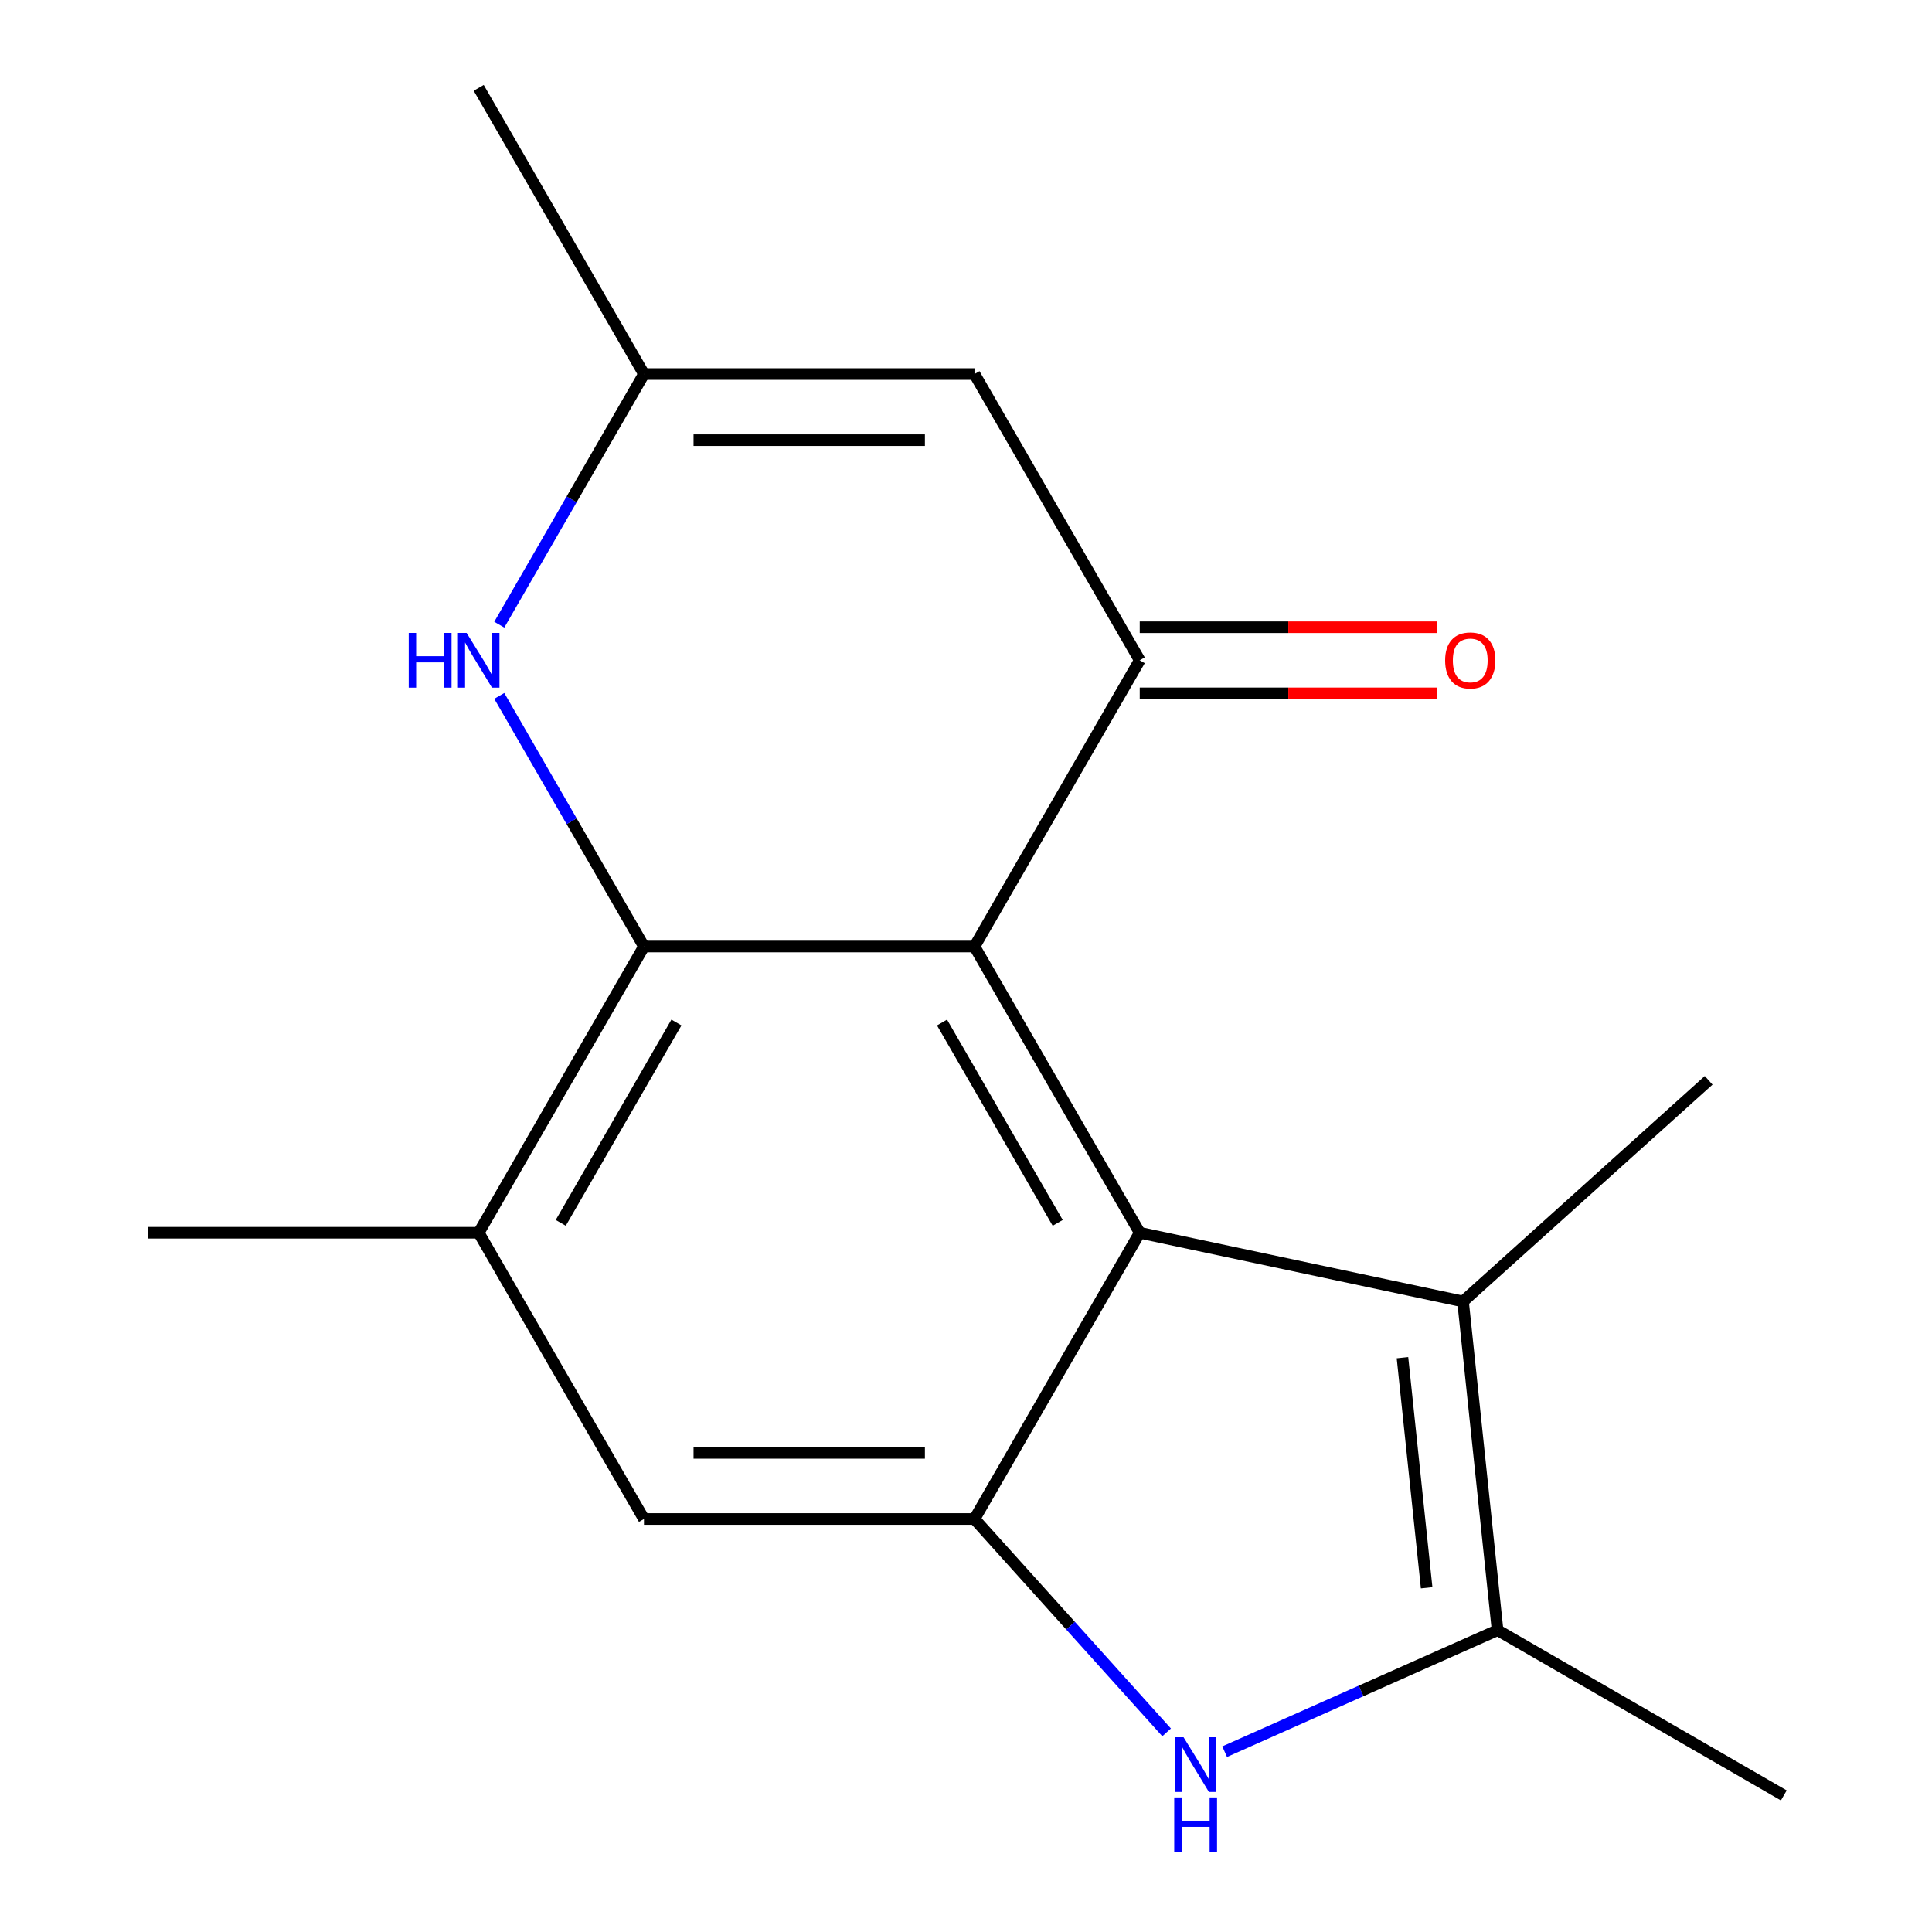 <?xml version='1.0' encoding='iso-8859-1'?>
<svg version='1.1' baseProfile='full'
              xmlns='http://www.w3.org/2000/svg'
                      xmlns:rdkit='http://www.rdkit.org/xml'
                      xmlns:xlink='http://www.w3.org/1999/xlink'
                  xml:space='preserve'
width='1000px' height='1000px' viewBox='0 0 1000 1000'>
<!-- END OF HEADER -->
<rect style='opacity:1.0;fill:#FFFFFF;stroke:none' width='1000' height='1000' x='0' y='0'> </rect>
<path class='bond-0' d='M 504.388,489.916 L 589.924,638.069' style='fill:none;fill-rule:evenodd;stroke:#000000;stroke-width:6px;stroke-linecap:butt;stroke-linejoin:miter;stroke-opacity:1' />
<path class='bond-0' d='M 487.588,529.246 L 547.463,632.953' style='fill:none;fill-rule:evenodd;stroke:#000000;stroke-width:6px;stroke-linecap:butt;stroke-linejoin:miter;stroke-opacity:1' />
<path class='bond-1' d='M 504.388,489.916 L 333.315,489.916' style='fill:none;fill-rule:evenodd;stroke:#000000;stroke-width:6px;stroke-linecap:butt;stroke-linejoin:miter;stroke-opacity:1' />
<path class='bond-2' d='M 504.388,489.916 L 589.924,341.762' style='fill:none;fill-rule:evenodd;stroke:#000000;stroke-width:6px;stroke-linecap:butt;stroke-linejoin:miter;stroke-opacity:1' />
<path class='bond-3' d='M 589.924,638.069 L 504.388,786.223' style='fill:none;fill-rule:evenodd;stroke:#000000;stroke-width:6px;stroke-linecap:butt;stroke-linejoin:miter;stroke-opacity:1' />
<path class='bond-5' d='M 589.924,638.069 L 757.259,673.637' style='fill:none;fill-rule:evenodd;stroke:#000000;stroke-width:6px;stroke-linecap:butt;stroke-linejoin:miter;stroke-opacity:1' />
<path class='bond-7' d='M 333.315,489.916 L 295.869,425.057' style='fill:none;fill-rule:evenodd;stroke:#000000;stroke-width:6px;stroke-linecap:butt;stroke-linejoin:miter;stroke-opacity:1' />
<path class='bond-7' d='M 295.869,425.057 L 258.423,360.199' style='fill:none;fill-rule:evenodd;stroke:#0000FF;stroke-width:6px;stroke-linecap:butt;stroke-linejoin:miter;stroke-opacity:1' />
<path class='bond-10' d='M 333.315,489.916 L 247.778,638.069' style='fill:none;fill-rule:evenodd;stroke:#000000;stroke-width:6px;stroke-linecap:butt;stroke-linejoin:miter;stroke-opacity:1' />
<path class='bond-10' d='M 350.115,529.246 L 290.239,632.953' style='fill:none;fill-rule:evenodd;stroke:#000000;stroke-width:6px;stroke-linecap:butt;stroke-linejoin:miter;stroke-opacity:1' />
<path class='bond-8' d='M 589.924,341.762 L 504.388,193.608' style='fill:none;fill-rule:evenodd;stroke:#000000;stroke-width:6px;stroke-linecap:butt;stroke-linejoin:miter;stroke-opacity:1' />
<path class='bond-12' d='M 589.924,358.869 L 666.823,358.869' style='fill:none;fill-rule:evenodd;stroke:#000000;stroke-width:6px;stroke-linecap:butt;stroke-linejoin:miter;stroke-opacity:1' />
<path class='bond-12' d='M 666.823,358.869 L 743.721,358.869' style='fill:none;fill-rule:evenodd;stroke:#FF0000;stroke-width:6px;stroke-linecap:butt;stroke-linejoin:miter;stroke-opacity:1' />
<path class='bond-12' d='M 589.924,324.655 L 666.823,324.655' style='fill:none;fill-rule:evenodd;stroke:#000000;stroke-width:6px;stroke-linecap:butt;stroke-linejoin:miter;stroke-opacity:1' />
<path class='bond-12' d='M 666.823,324.655 L 743.721,324.655' style='fill:none;fill-rule:evenodd;stroke:#FF0000;stroke-width:6px;stroke-linecap:butt;stroke-linejoin:miter;stroke-opacity:1' />
<path class='bond-4' d='M 504.388,786.223 L 554.115,841.45' style='fill:none;fill-rule:evenodd;stroke:#000000;stroke-width:6px;stroke-linecap:butt;stroke-linejoin:miter;stroke-opacity:1' />
<path class='bond-4' d='M 554.115,841.45 L 603.841,896.677' style='fill:none;fill-rule:evenodd;stroke:#0000FF;stroke-width:6px;stroke-linecap:butt;stroke-linejoin:miter;stroke-opacity:1' />
<path class='bond-18' d='M 504.388,786.223 L 333.315,786.223' style='fill:none;fill-rule:evenodd;stroke:#000000;stroke-width:6px;stroke-linecap:butt;stroke-linejoin:miter;stroke-opacity:1' />
<path class='bond-18' d='M 478.727,752.008 L 358.976,752.008' style='fill:none;fill-rule:evenodd;stroke:#000000;stroke-width:6px;stroke-linecap:butt;stroke-linejoin:miter;stroke-opacity:1' />
<path class='bond-19' d='M 633.875,906.669 L 704.508,875.221' style='fill:none;fill-rule:evenodd;stroke:#0000FF;stroke-width:6px;stroke-linecap:butt;stroke-linejoin:miter;stroke-opacity:1' />
<path class='bond-19' d='M 704.508,875.221 L 775.141,843.773' style='fill:none;fill-rule:evenodd;stroke:#000000;stroke-width:6px;stroke-linecap:butt;stroke-linejoin:miter;stroke-opacity:1' />
<path class='bond-6' d='M 757.259,673.637 L 775.141,843.773' style='fill:none;fill-rule:evenodd;stroke:#000000;stroke-width:6px;stroke-linecap:butt;stroke-linejoin:miter;stroke-opacity:1' />
<path class='bond-6' d='M 725.914,702.734 L 738.432,821.829' style='fill:none;fill-rule:evenodd;stroke:#000000;stroke-width:6px;stroke-linecap:butt;stroke-linejoin:miter;stroke-opacity:1' />
<path class='bond-13' d='M 757.259,673.637 L 884.391,559.167' style='fill:none;fill-rule:evenodd;stroke:#000000;stroke-width:6px;stroke-linecap:butt;stroke-linejoin:miter;stroke-opacity:1' />
<path class='bond-14' d='M 775.141,843.773 L 923.295,929.31' style='fill:none;fill-rule:evenodd;stroke:#000000;stroke-width:6px;stroke-linecap:butt;stroke-linejoin:miter;stroke-opacity:1' />
<path class='bond-17' d='M 258.423,323.325 L 295.869,258.467' style='fill:none;fill-rule:evenodd;stroke:#0000FF;stroke-width:6px;stroke-linecap:butt;stroke-linejoin:miter;stroke-opacity:1' />
<path class='bond-17' d='M 295.869,258.467 L 333.315,193.608' style='fill:none;fill-rule:evenodd;stroke:#000000;stroke-width:6px;stroke-linecap:butt;stroke-linejoin:miter;stroke-opacity:1' />
<path class='bond-9' d='M 504.388,193.608 L 333.315,193.608' style='fill:none;fill-rule:evenodd;stroke:#000000;stroke-width:6px;stroke-linecap:butt;stroke-linejoin:miter;stroke-opacity:1' />
<path class='bond-9' d='M 478.727,227.823 L 358.976,227.823' style='fill:none;fill-rule:evenodd;stroke:#000000;stroke-width:6px;stroke-linecap:butt;stroke-linejoin:miter;stroke-opacity:1' />
<path class='bond-16' d='M 333.315,193.608 L 247.778,45.455' style='fill:none;fill-rule:evenodd;stroke:#000000;stroke-width:6px;stroke-linecap:butt;stroke-linejoin:miter;stroke-opacity:1' />
<path class='bond-11' d='M 247.778,638.069 L 333.315,786.223' style='fill:none;fill-rule:evenodd;stroke:#000000;stroke-width:6px;stroke-linecap:butt;stroke-linejoin:miter;stroke-opacity:1' />
<path class='bond-15' d='M 247.778,638.069 L 76.705,638.069' style='fill:none;fill-rule:evenodd;stroke:#000000;stroke-width:6px;stroke-linecap:butt;stroke-linejoin:miter;stroke-opacity:1' />
<path  class='atom-5' d='M 612.598 899.195
L 621.878 914.195
Q 622.798 915.675, 624.278 918.355
Q 625.758 921.035, 625.838 921.195
L 625.838 899.195
L 629.598 899.195
L 629.598 927.515
L 625.718 927.515
L 615.758 911.115
Q 614.598 909.195, 613.358 906.995
Q 612.158 904.795, 611.798 904.115
L 611.798 927.515
L 608.118 927.515
L 608.118 899.195
L 612.598 899.195
' fill='#0000FF'/>
<path  class='atom-5' d='M 607.778 930.347
L 611.618 930.347
L 611.618 942.387
L 626.098 942.387
L 626.098 930.347
L 629.938 930.347
L 629.938 958.667
L 626.098 958.667
L 626.098 945.587
L 611.618 945.587
L 611.618 958.667
L 607.778 958.667
L 607.778 930.347
' fill='#0000FF'/>
<path  class='atom-8' d='M 211.558 327.602
L 215.398 327.602
L 215.398 339.642
L 229.878 339.642
L 229.878 327.602
L 233.718 327.602
L 233.718 355.922
L 229.878 355.922
L 229.878 342.842
L 215.398 342.842
L 215.398 355.922
L 211.558 355.922
L 211.558 327.602
' fill='#0000FF'/>
<path  class='atom-8' d='M 241.518 327.602
L 250.798 342.602
Q 251.718 344.082, 253.198 346.762
Q 254.678 349.442, 254.758 349.602
L 254.758 327.602
L 258.518 327.602
L 258.518 355.922
L 254.638 355.922
L 244.678 339.522
Q 243.518 337.602, 242.278 335.402
Q 241.078 333.202, 240.718 332.522
L 240.718 355.922
L 237.038 355.922
L 237.038 327.602
L 241.518 327.602
' fill='#0000FF'/>
<path  class='atom-13' d='M 747.998 341.842
Q 747.998 335.042, 751.358 331.242
Q 754.718 327.442, 760.998 327.442
Q 767.278 327.442, 770.638 331.242
Q 773.998 335.042, 773.998 341.842
Q 773.998 348.722, 770.598 352.642
Q 767.198 356.522, 760.998 356.522
Q 754.758 356.522, 751.358 352.642
Q 747.998 348.762, 747.998 341.842
M 760.998 353.322
Q 765.318 353.322, 767.638 350.442
Q 769.998 347.522, 769.998 341.842
Q 769.998 336.282, 767.638 333.482
Q 765.318 330.642, 760.998 330.642
Q 756.678 330.642, 754.318 333.442
Q 751.998 336.242, 751.998 341.842
Q 751.998 347.562, 754.318 350.442
Q 756.678 353.322, 760.998 353.322
' fill='#FF0000'/>
</svg>

